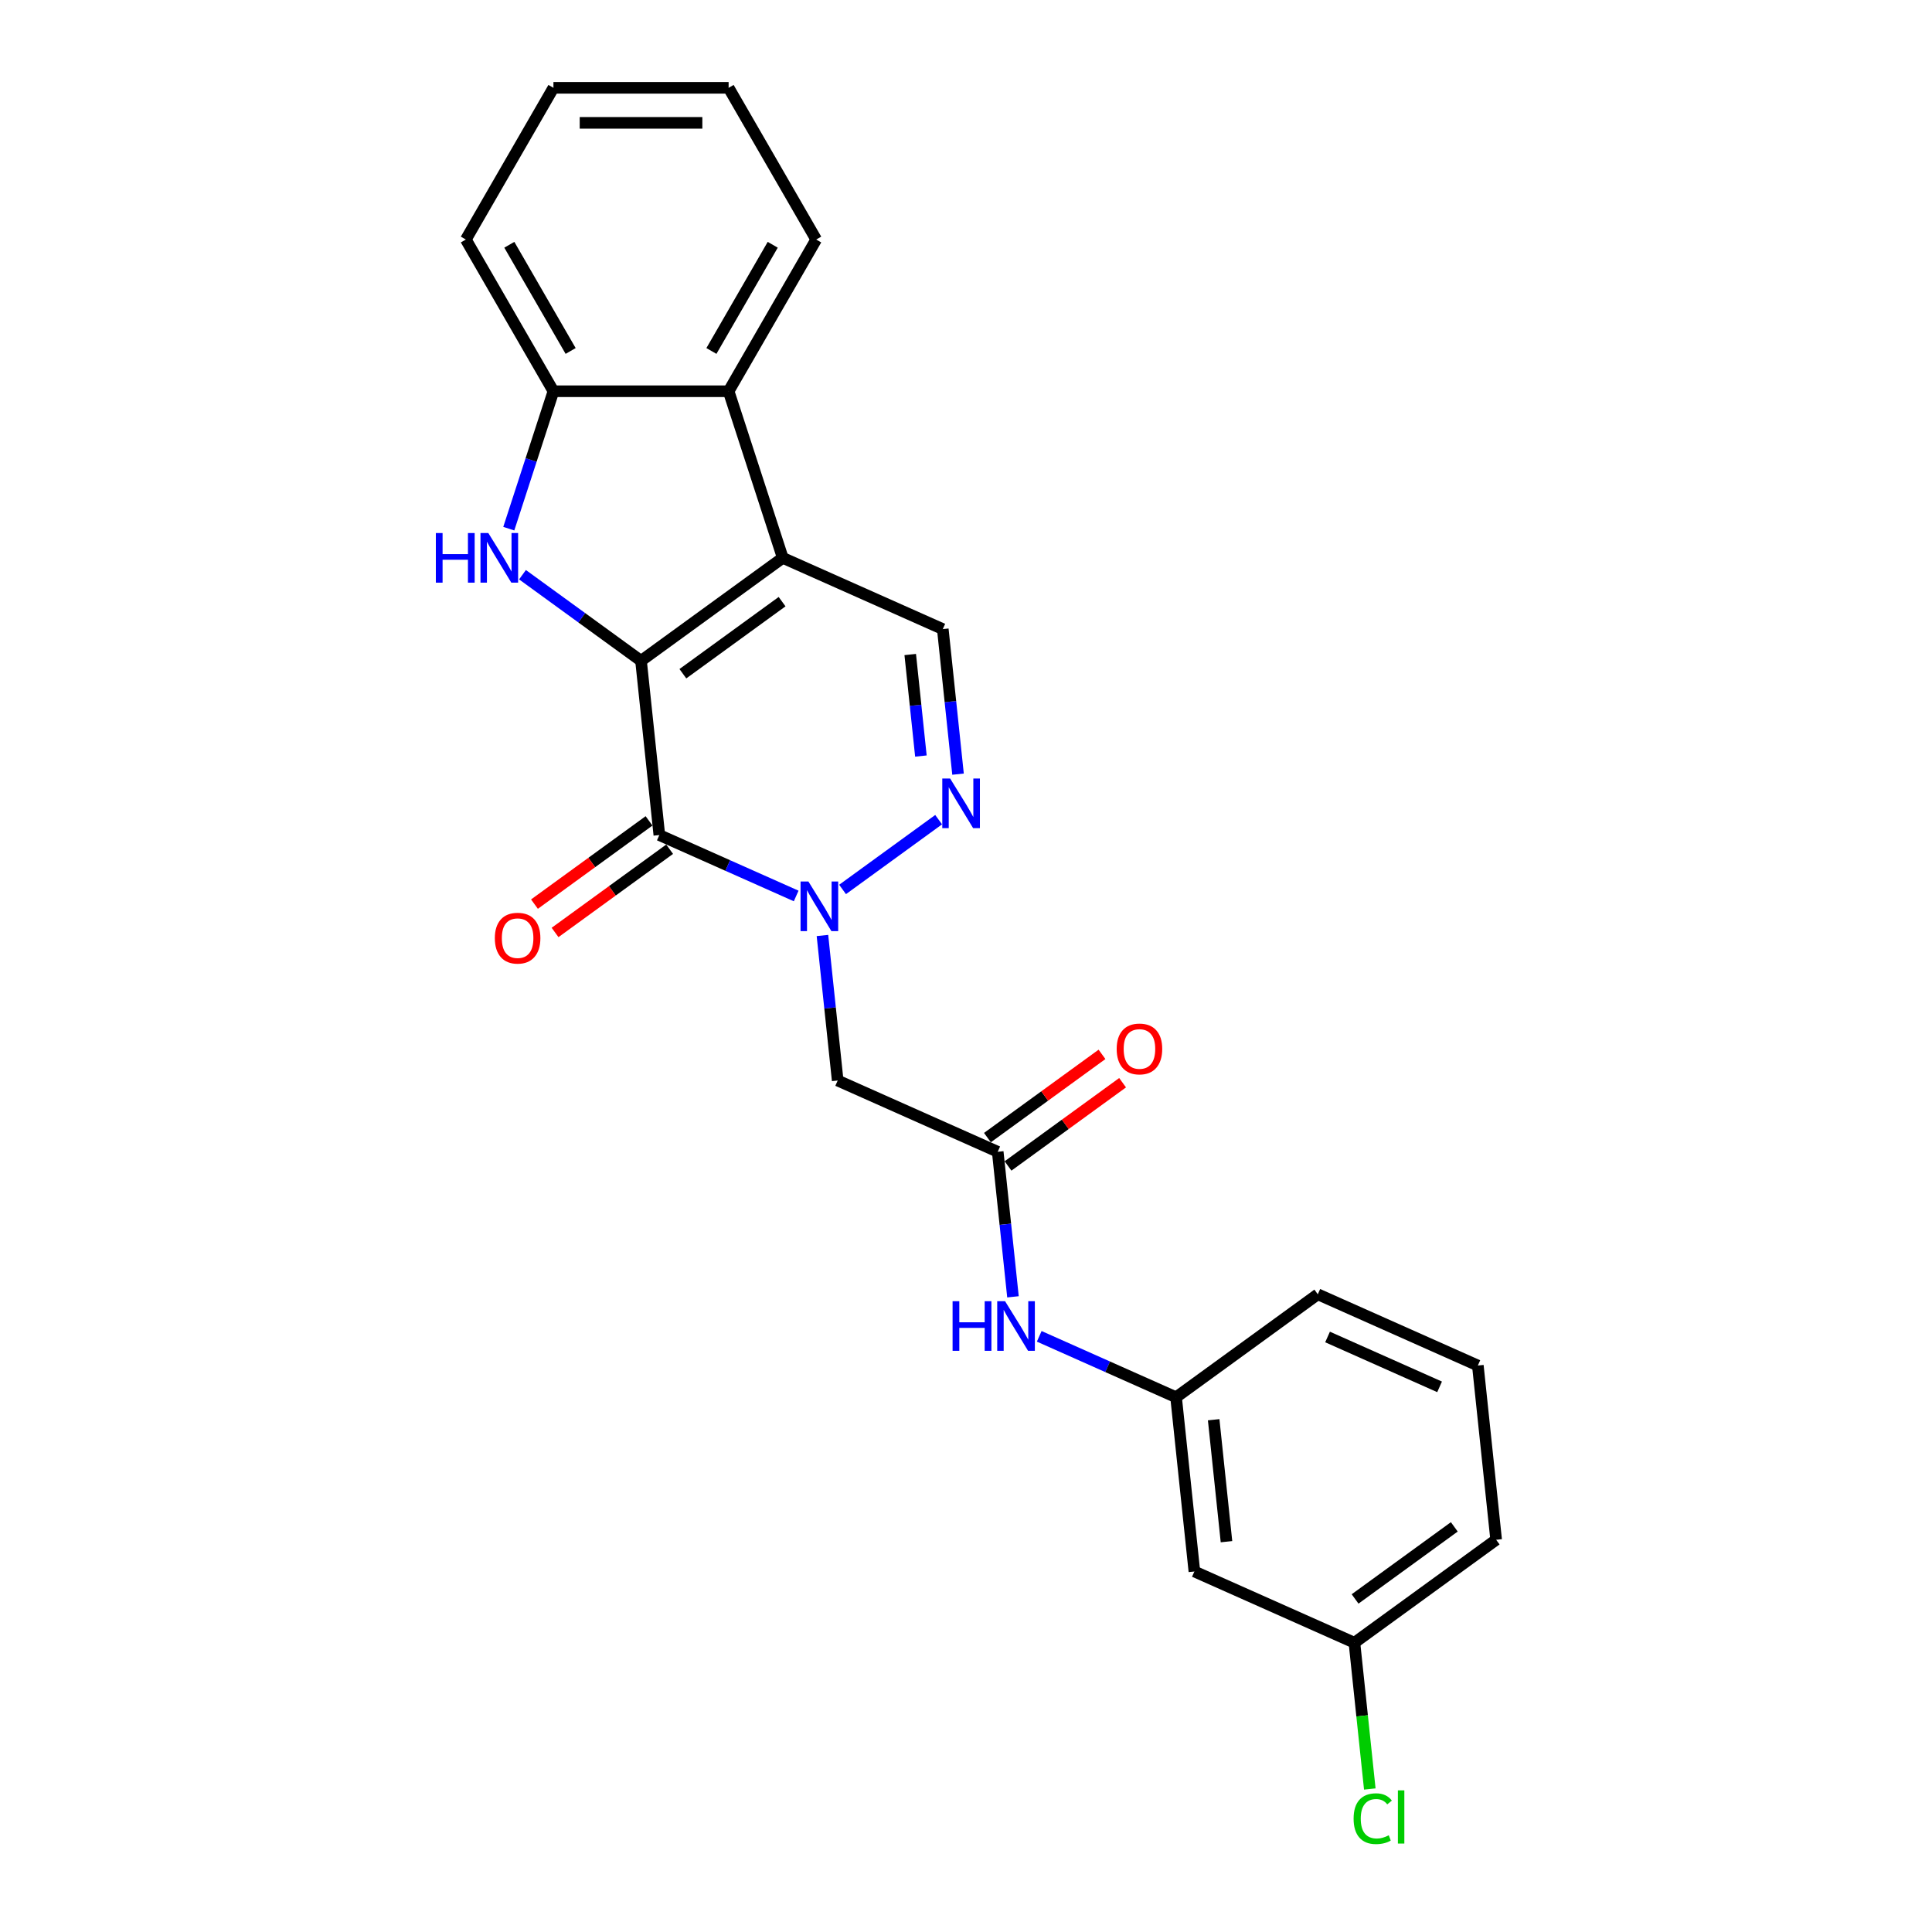 <?xml version='1.0' encoding='iso-8859-1'?>
<svg version='1.1' baseProfile='full'
              xmlns='http://www.w3.org/2000/svg'
                      xmlns:rdkit='http://www.rdkit.org/xml'
                      xmlns:xlink='http://www.w3.org/1999/xlink'
                  xml:space='preserve'
width='1000px' height='1000px' viewBox='0 0 1000 1000'>
<!-- END OF HEADER -->
<rect style='opacity:1.0;fill:#FFFFFF;stroke:none' width='1000' height='1000' x='0' y='0'> </rect>
<path class='bond-0' d='M 331.794,342.042 L 405.151,288.745' style='fill:none;fill-rule:evenodd;stroke:#000000;stroke-width:6px;stroke-linecap:butt;stroke-linejoin:miter;stroke-opacity:1' />
<path class='bond-0' d='M 353.457,348.719 L 404.807,311.411' style='fill:none;fill-rule:evenodd;stroke:#000000;stroke-width:6px;stroke-linecap:butt;stroke-linejoin:miter;stroke-opacity:1' />
<path class='bond-1' d='M 331.794,342.042 L 341.272,432.22' style='fill:none;fill-rule:evenodd;stroke:#000000;stroke-width:6px;stroke-linecap:butt;stroke-linejoin:miter;stroke-opacity:1' />
<path class='bond-3' d='M 331.794,342.042 L 301.118,319.754' style='fill:none;fill-rule:evenodd;stroke:#000000;stroke-width:6px;stroke-linecap:butt;stroke-linejoin:miter;stroke-opacity:1' />
<path class='bond-3' d='M 301.118,319.754 L 270.442,297.467' style='fill:none;fill-rule:evenodd;stroke:#0000FF;stroke-width:6px;stroke-linecap:butt;stroke-linejoin:miter;stroke-opacity:1' />
<path class='bond-5' d='M 405.151,288.745 L 487.987,325.625' style='fill:none;fill-rule:evenodd;stroke:#000000;stroke-width:6px;stroke-linecap:butt;stroke-linejoin:miter;stroke-opacity:1' />
<path class='bond-6' d='M 405.151,288.745 L 377.131,202.508' style='fill:none;fill-rule:evenodd;stroke:#000000;stroke-width:6px;stroke-linecap:butt;stroke-linejoin:miter;stroke-opacity:1' />
<path class='bond-2' d='M 341.272,432.22 L 376.687,447.988' style='fill:none;fill-rule:evenodd;stroke:#000000;stroke-width:6px;stroke-linecap:butt;stroke-linejoin:miter;stroke-opacity:1' />
<path class='bond-2' d='M 376.687,447.988 L 412.102,463.755' style='fill:none;fill-rule:evenodd;stroke:#0000FF;stroke-width:6px;stroke-linecap:butt;stroke-linejoin:miter;stroke-opacity:1' />
<path class='bond-11' d='M 335.942,424.884 L 306.291,446.427' style='fill:none;fill-rule:evenodd;stroke:#000000;stroke-width:6px;stroke-linecap:butt;stroke-linejoin:miter;stroke-opacity:1' />
<path class='bond-11' d='M 306.291,446.427 L 276.64,467.97' style='fill:none;fill-rule:evenodd;stroke:#FF0000;stroke-width:6px;stroke-linecap:butt;stroke-linejoin:miter;stroke-opacity:1' />
<path class='bond-11' d='M 346.602,439.556 L 316.95,461.099' style='fill:none;fill-rule:evenodd;stroke:#000000;stroke-width:6px;stroke-linecap:butt;stroke-linejoin:miter;stroke-opacity:1' />
<path class='bond-11' d='M 316.95,461.099 L 287.299,482.642' style='fill:none;fill-rule:evenodd;stroke:#FF0000;stroke-width:6px;stroke-linecap:butt;stroke-linejoin:miter;stroke-opacity:1' />
<path class='bond-4' d='M 436.113,460.378 L 485.831,424.256' style='fill:none;fill-rule:evenodd;stroke:#0000FF;stroke-width:6px;stroke-linecap:butt;stroke-linejoin:miter;stroke-opacity:1' />
<path class='bond-7' d='M 425.695,484.207 L 429.641,521.743' style='fill:none;fill-rule:evenodd;stroke:#0000FF;stroke-width:6px;stroke-linecap:butt;stroke-linejoin:miter;stroke-opacity:1' />
<path class='bond-7' d='M 429.641,521.743 L 433.586,559.278' style='fill:none;fill-rule:evenodd;stroke:#000000;stroke-width:6px;stroke-linecap:butt;stroke-linejoin:miter;stroke-opacity:1' />
<path class='bond-8' d='M 263.345,273.638 L 274.901,238.073' style='fill:none;fill-rule:evenodd;stroke:#0000FF;stroke-width:6px;stroke-linecap:butt;stroke-linejoin:miter;stroke-opacity:1' />
<path class='bond-8' d='M 274.901,238.073 L 286.457,202.508' style='fill:none;fill-rule:evenodd;stroke:#000000;stroke-width:6px;stroke-linecap:butt;stroke-linejoin:miter;stroke-opacity:1' />
<path class='bond-25' d='M 495.877,400.697 L 491.932,363.161' style='fill:none;fill-rule:evenodd;stroke:#0000FF;stroke-width:6px;stroke-linecap:butt;stroke-linejoin:miter;stroke-opacity:1' />
<path class='bond-25' d='M 491.932,363.161 L 487.987,325.625' style='fill:none;fill-rule:evenodd;stroke:#000000;stroke-width:6px;stroke-linecap:butt;stroke-linejoin:miter;stroke-opacity:1' />
<path class='bond-25' d='M 476.658,391.332 L 473.896,365.057' style='fill:none;fill-rule:evenodd;stroke:#0000FF;stroke-width:6px;stroke-linecap:butt;stroke-linejoin:miter;stroke-opacity:1' />
<path class='bond-25' d='M 473.896,365.057 L 471.135,338.782' style='fill:none;fill-rule:evenodd;stroke:#000000;stroke-width:6px;stroke-linecap:butt;stroke-linejoin:miter;stroke-opacity:1' />
<path class='bond-17' d='M 377.131,202.508 L 422.469,123.981' style='fill:none;fill-rule:evenodd;stroke:#000000;stroke-width:6px;stroke-linecap:butt;stroke-linejoin:miter;stroke-opacity:1' />
<path class='bond-17' d='M 368.227,181.661 L 399.963,126.693' style='fill:none;fill-rule:evenodd;stroke:#000000;stroke-width:6px;stroke-linecap:butt;stroke-linejoin:miter;stroke-opacity:1' />
<path class='bond-24' d='M 377.131,202.508 L 286.457,202.508' style='fill:none;fill-rule:evenodd;stroke:#000000;stroke-width:6px;stroke-linecap:butt;stroke-linejoin:miter;stroke-opacity:1' />
<path class='bond-9' d='M 433.586,559.278 L 516.421,596.159' style='fill:none;fill-rule:evenodd;stroke:#000000;stroke-width:6px;stroke-linecap:butt;stroke-linejoin:miter;stroke-opacity:1' />
<path class='bond-18' d='M 286.457,202.508 L 241.119,123.981' style='fill:none;fill-rule:evenodd;stroke:#000000;stroke-width:6px;stroke-linecap:butt;stroke-linejoin:miter;stroke-opacity:1' />
<path class='bond-18' d='M 295.361,181.661 L 263.625,126.693' style='fill:none;fill-rule:evenodd;stroke:#000000;stroke-width:6px;stroke-linecap:butt;stroke-linejoin:miter;stroke-opacity:1' />
<path class='bond-10' d='M 516.421,596.159 L 520.366,633.695' style='fill:none;fill-rule:evenodd;stroke:#000000;stroke-width:6px;stroke-linecap:butt;stroke-linejoin:miter;stroke-opacity:1' />
<path class='bond-10' d='M 520.366,633.695 L 524.312,671.231' style='fill:none;fill-rule:evenodd;stroke:#0000FF;stroke-width:6px;stroke-linecap:butt;stroke-linejoin:miter;stroke-opacity:1' />
<path class='bond-13' d='M 521.751,603.495 L 551.402,581.952' style='fill:none;fill-rule:evenodd;stroke:#000000;stroke-width:6px;stroke-linecap:butt;stroke-linejoin:miter;stroke-opacity:1' />
<path class='bond-13' d='M 551.402,581.952 L 581.054,560.409' style='fill:none;fill-rule:evenodd;stroke:#FF0000;stroke-width:6px;stroke-linecap:butt;stroke-linejoin:miter;stroke-opacity:1' />
<path class='bond-13' d='M 511.091,588.823 L 540.743,567.28' style='fill:none;fill-rule:evenodd;stroke:#000000;stroke-width:6px;stroke-linecap:butt;stroke-linejoin:miter;stroke-opacity:1' />
<path class='bond-13' d='M 540.743,567.28 L 570.394,545.737' style='fill:none;fill-rule:evenodd;stroke:#FF0000;stroke-width:6px;stroke-linecap:butt;stroke-linejoin:miter;stroke-opacity:1' />
<path class='bond-12' d='M 537.905,691.682 L 573.32,707.45' style='fill:none;fill-rule:evenodd;stroke:#0000FF;stroke-width:6px;stroke-linecap:butt;stroke-linejoin:miter;stroke-opacity:1' />
<path class='bond-12' d='M 573.32,707.45 L 608.735,723.218' style='fill:none;fill-rule:evenodd;stroke:#000000;stroke-width:6px;stroke-linecap:butt;stroke-linejoin:miter;stroke-opacity:1' />
<path class='bond-14' d='M 608.735,723.218 L 618.213,813.396' style='fill:none;fill-rule:evenodd;stroke:#000000;stroke-width:6px;stroke-linecap:butt;stroke-linejoin:miter;stroke-opacity:1' />
<path class='bond-14' d='M 628.192,734.849 L 634.827,797.974' style='fill:none;fill-rule:evenodd;stroke:#000000;stroke-width:6px;stroke-linecap:butt;stroke-linejoin:miter;stroke-opacity:1' />
<path class='bond-20' d='M 608.735,723.218 L 682.092,669.921' style='fill:none;fill-rule:evenodd;stroke:#000000;stroke-width:6px;stroke-linecap:butt;stroke-linejoin:miter;stroke-opacity:1' />
<path class='bond-15' d='M 618.213,813.396 L 701.048,850.277' style='fill:none;fill-rule:evenodd;stroke:#000000;stroke-width:6px;stroke-linecap:butt;stroke-linejoin:miter;stroke-opacity:1' />
<path class='bond-16' d='M 701.048,850.277 L 705.027,888.13' style='fill:none;fill-rule:evenodd;stroke:#000000;stroke-width:6px;stroke-linecap:butt;stroke-linejoin:miter;stroke-opacity:1' />
<path class='bond-16' d='M 705.027,888.13 L 709.005,925.983' style='fill:none;fill-rule:evenodd;stroke:#00CC00;stroke-width:6px;stroke-linecap:butt;stroke-linejoin:miter;stroke-opacity:1' />
<path class='bond-27' d='M 701.048,850.277 L 774.406,796.979' style='fill:none;fill-rule:evenodd;stroke:#000000;stroke-width:6px;stroke-linecap:butt;stroke-linejoin:miter;stroke-opacity:1' />
<path class='bond-27' d='M 701.392,827.611 L 752.743,790.302' style='fill:none;fill-rule:evenodd;stroke:#000000;stroke-width:6px;stroke-linecap:butt;stroke-linejoin:miter;stroke-opacity:1' />
<path class='bond-22' d='M 422.469,123.981 L 377.131,45.455' style='fill:none;fill-rule:evenodd;stroke:#000000;stroke-width:6px;stroke-linecap:butt;stroke-linejoin:miter;stroke-opacity:1' />
<path class='bond-23' d='M 241.119,123.981 L 286.457,45.455' style='fill:none;fill-rule:evenodd;stroke:#000000;stroke-width:6px;stroke-linecap:butt;stroke-linejoin:miter;stroke-opacity:1' />
<path class='bond-19' d='M 764.928,706.801 L 682.092,669.921' style='fill:none;fill-rule:evenodd;stroke:#000000;stroke-width:6px;stroke-linecap:butt;stroke-linejoin:miter;stroke-opacity:1' />
<path class='bond-19' d='M 745.126,717.836 L 687.141,692.02' style='fill:none;fill-rule:evenodd;stroke:#000000;stroke-width:6px;stroke-linecap:butt;stroke-linejoin:miter;stroke-opacity:1' />
<path class='bond-21' d='M 764.928,706.801 L 774.406,796.979' style='fill:none;fill-rule:evenodd;stroke:#000000;stroke-width:6px;stroke-linecap:butt;stroke-linejoin:miter;stroke-opacity:1' />
<path class='bond-26' d='M 377.131,45.455 L 286.457,45.455' style='fill:none;fill-rule:evenodd;stroke:#000000;stroke-width:6px;stroke-linecap:butt;stroke-linejoin:miter;stroke-opacity:1' />
<path class='bond-26' d='M 363.53,63.59 L 300.058,63.59' style='fill:none;fill-rule:evenodd;stroke:#000000;stroke-width:6px;stroke-linecap:butt;stroke-linejoin:miter;stroke-opacity:1' />
<path  class='atom-3' d='M 418.431 456.261
L 426.846 469.862
Q 427.68 471.204, 429.022 473.634
Q 430.364 476.064, 430.437 476.209
L 430.437 456.261
L 433.846 456.261
L 433.846 481.94
L 430.328 481.94
L 421.297 467.069
Q 420.245 465.328, 419.121 463.334
Q 418.032 461.339, 417.706 460.722
L 417.706 481.94
L 414.369 481.94
L 414.369 456.261
L 418.431 456.261
' fill='#0000FF'/>
<path  class='atom-4' d='M 225.594 275.905
L 229.076 275.905
L 229.076 286.822
L 242.206 286.822
L 242.206 275.905
L 245.688 275.905
L 245.688 301.584
L 242.206 301.584
L 242.206 289.724
L 229.076 289.724
L 229.076 301.584
L 225.594 301.584
L 225.594 275.905
' fill='#0000FF'/>
<path  class='atom-4' d='M 252.76 275.905
L 261.175 289.506
Q 262.009 290.848, 263.351 293.278
Q 264.693 295.708, 264.766 295.853
L 264.766 275.905
L 268.175 275.905
L 268.175 301.584
L 264.657 301.584
L 255.626 286.713
Q 254.574 284.972, 253.45 282.978
Q 252.361 280.983, 252.035 280.366
L 252.035 301.584
L 248.698 301.584
L 248.698 275.905
L 252.76 275.905
' fill='#0000FF'/>
<path  class='atom-5' d='M 491.789 402.964
L 500.203 416.565
Q 501.038 417.907, 502.38 420.337
Q 503.722 422.767, 503.794 422.912
L 503.794 402.964
L 507.203 402.964
L 507.203 428.643
L 503.685 428.643
L 494.654 413.772
Q 493.602 412.031, 492.478 410.036
Q 491.39 408.041, 491.063 407.425
L 491.063 428.643
L 487.727 428.643
L 487.727 402.964
L 491.789 402.964
' fill='#0000FF'/>
<path  class='atom-11' d='M 493.057 673.498
L 496.539 673.498
L 496.539 684.415
L 509.669 684.415
L 509.669 673.498
L 513.15 673.498
L 513.15 699.177
L 509.669 699.177
L 509.669 687.316
L 496.539 687.316
L 496.539 699.177
L 493.057 699.177
L 493.057 673.498
' fill='#0000FF'/>
<path  class='atom-11' d='M 520.223 673.498
L 528.638 687.099
Q 529.472 688.441, 530.814 690.871
Q 532.156 693.301, 532.228 693.446
L 532.228 673.498
L 535.638 673.498
L 535.638 699.177
L 532.12 699.177
L 523.088 684.306
Q 522.037 682.565, 520.912 680.57
Q 519.824 678.575, 519.498 677.959
L 519.498 699.177
L 516.161 699.177
L 516.161 673.498
L 520.223 673.498
' fill='#0000FF'/>
<path  class='atom-12' d='M 256.127 485.59
Q 256.127 479.424, 259.174 475.978
Q 262.22 472.532, 267.915 472.532
Q 273.609 472.532, 276.656 475.978
Q 279.702 479.424, 279.702 485.59
Q 279.702 491.828, 276.62 495.382
Q 273.537 498.901, 267.915 498.901
Q 262.257 498.901, 259.174 495.382
Q 256.127 491.864, 256.127 485.59
M 267.915 495.999
Q 271.832 495.999, 273.936 493.388
Q 276.076 490.74, 276.076 485.59
Q 276.076 480.548, 273.936 478.009
Q 271.832 475.434, 267.915 475.434
Q 263.998 475.434, 261.858 477.973
Q 259.754 480.512, 259.754 485.59
Q 259.754 490.776, 261.858 493.388
Q 263.998 495.999, 267.915 495.999
' fill='#FF0000'/>
<path  class='atom-14' d='M 577.991 542.934
Q 577.991 536.769, 581.038 533.323
Q 584.084 529.877, 589.779 529.877
Q 595.473 529.877, 598.52 533.323
Q 601.566 536.769, 601.566 542.934
Q 601.566 549.173, 598.483 552.727
Q 595.4 556.246, 589.779 556.246
Q 584.12 556.246, 581.038 552.727
Q 577.991 549.209, 577.991 542.934
M 589.779 553.344
Q 593.696 553.344, 595.799 550.733
Q 597.939 548.085, 597.939 542.934
Q 597.939 537.893, 595.799 535.354
Q 593.696 532.779, 589.779 532.779
Q 585.861 532.779, 583.722 535.318
Q 581.618 537.857, 581.618 542.934
Q 581.618 548.121, 583.722 550.733
Q 585.861 553.344, 589.779 553.344
' fill='#FF0000'/>
<path  class='atom-17' d='M 700.625 941.343
Q 700.625 934.96, 703.599 931.623
Q 706.609 928.25, 712.304 928.25
Q 717.599 928.25, 720.428 931.986
L 718.034 933.944
Q 715.967 931.224, 712.304 931.224
Q 708.423 931.224, 706.355 933.835
Q 704.324 936.411, 704.324 941.343
Q 704.324 946.421, 706.428 949.032
Q 708.568 951.644, 712.703 951.644
Q 715.532 951.644, 718.832 949.939
L 719.848 952.659
Q 718.506 953.53, 716.475 954.038
Q 714.444 954.545, 712.195 954.545
Q 706.609 954.545, 703.599 951.136
Q 700.625 947.727, 700.625 941.343
' fill='#00CC00'/>
<path  class='atom-17' d='M 723.547 926.69
L 726.884 926.69
L 726.884 954.219
L 723.547 954.219
L 723.547 926.69
' fill='#00CC00'/>
</svg>
